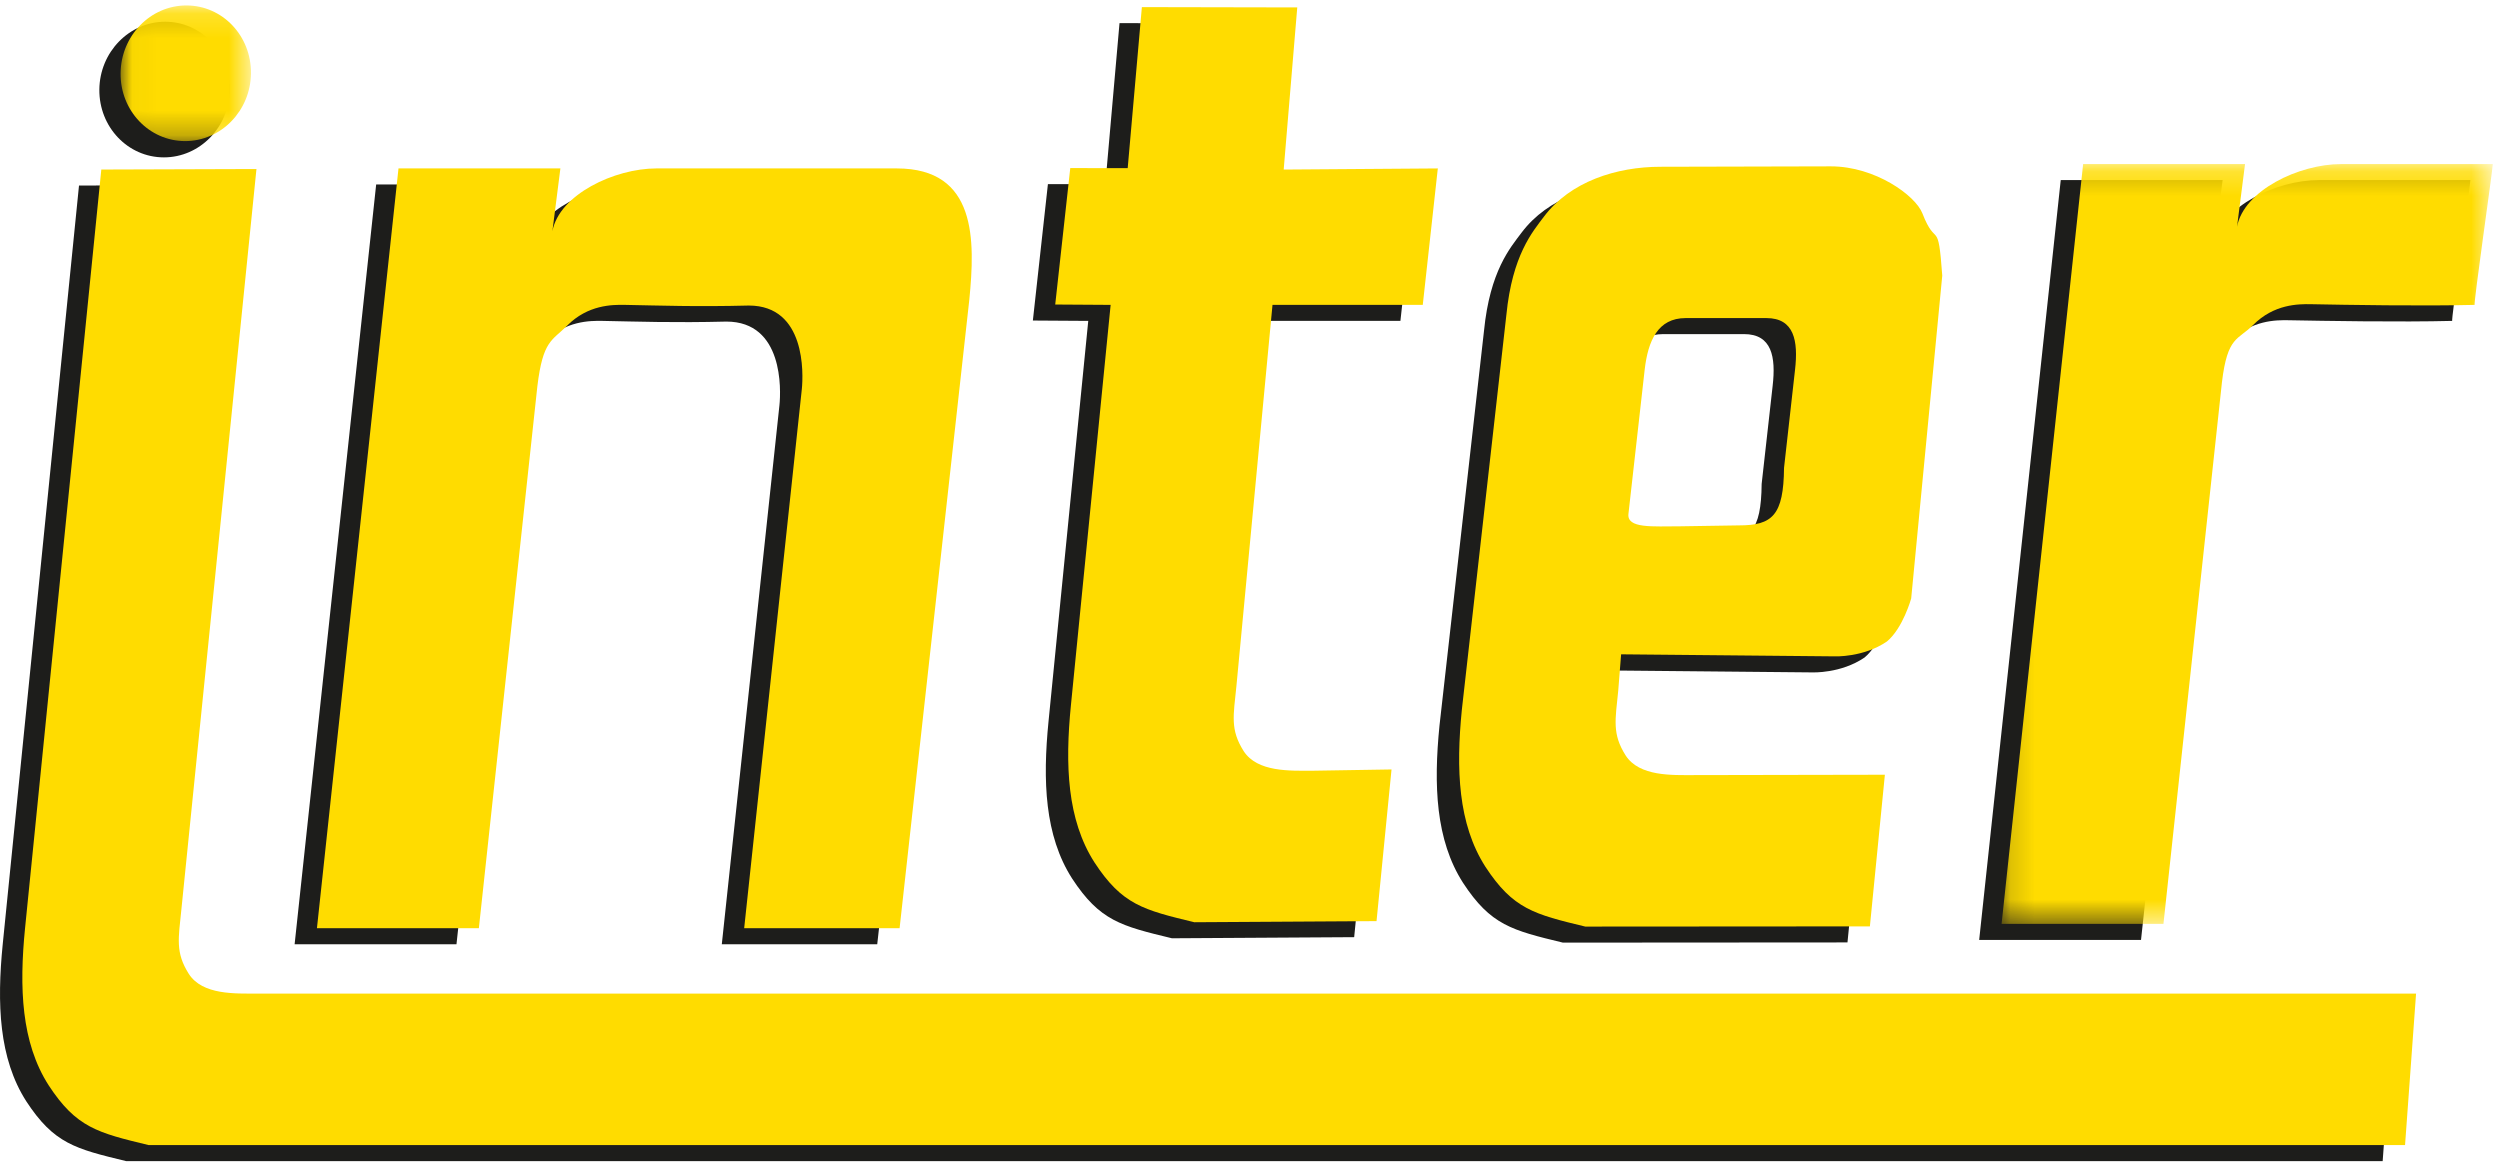 <svg xmlns="http://www.w3.org/2000/svg" xmlns:xlink="http://www.w3.org/1999/xlink" width="103" height="48" viewBox="0 0 103 48">
    <defs>
        <path id="zqdqdiu6ha" d="M0.033 0.162L5.405 0.162 5.405 5.751 0.033 5.751z"/>
        <path id="47x8fpl7mc" d="M0.147 0.193L20.384 0.193 20.384 31.497 0.147 31.497z"/>
    </defs>
    <g fill="none" fill-rule="evenodd">
        <g>
            <g>
                <path fill="#1D1D1B" d="M12.138 38.905l3.36-31.306h6.669l-.328 2.585c.278-1.502 2.55-2.585 4.286-2.585h9.9c3.31 0 3.23 2.968 2.989 5.413l-2.872 25.893h-6.404l2.376-22.218c.062-.62.172-3.438-2.187-3.438-2.145.054-3.666 0-5.098-.028-.528-.01-1.53-.006-2.386.856-.626.63-.997.601-1.226 2.5l-2.41 22.328h-6.67zM4.093 3.69C4.108 2.147 5.323.896 6.806.896s2.674 1.25 2.66 2.794c-.015 1.543-1.23 2.794-2.713 2.794-1.484 0-2.674-1.25-2.66-2.794" transform="translate(-56 -528) translate(56 528)"/>
                <path fill="#1D1D1B" d="M98.166 47.838H5.196c-2.101-.509-2.971-.719-4.114-2.466-1.13-1.763-1.213-4.022-.97-6.467l3.143-31.26 6.392-.022-3.093 30.498c-.119 1.205-.258 1.776.306 2.667.565.873 1.914.808 2.84.808h88.92l-.454 6.242z" transform="translate(-56 -528) translate(56 528)"/>
                <path fill="#1D1D1B" d="M50.017 28.94c-.12 1.205-.264 1.776.3 2.667.565.874 1.914.808 2.84.808l3.252-.052-.617 6.248-7.508.046c-2.102-.508-2.972-.719-4.115-2.465-1.13-1.764-1.213-4.023-.97-6.468l1.637-16.503-2.282-.015.62-5.621 2.366.002.584-6.634 6.401.013-.558 6.68 6.35-.047-.62 5.622h-6.192L50.017 28.94zM81.542 38.725l3.36-31.305h6.67l-.329 2.584c.279-1.501 2.551-2.584 4.287-2.584h6.25c-.003.24-.817 5.874-.747 5.801-2.144.055-5.308 0-6.74-.027-.528-.01-1.53-.006-2.386.855-.626.63-1.057.45-1.285 2.35L88.21 38.724h-6.669zM68.526 13.765h3.327c1.148 0 1.317.938 1.18 2.132l-.453 4.04c-.019 1.96-.481 2.37-1.858 2.37l-2.418.038c-1.148 0-2.205.098-2.134-.516l.668-5.932c.137-1.194.54-2.132 1.688-2.132zm7.59 25.063l-11.725.008c-2.102-.508-2.972-.718-4.115-2.465-1.13-1.763-1.213-4.022-.97-6.468l1.835-16.275c.244-2.463 1.081-3.42 1.546-4.041 1.084-1.447 2.987-2.055 4.8-2.056l7.024-.017c1.825 0 3.483 1.2 3.77 1.937.575 1.484.644.14.817 2.565L77.82 25.317s-.34 1.227-1 1.772c-.975.666-2.154.614-2.154.614l-8.798-.084-.119 1.5c-.12 1.205-.258 1.777.306 2.667.565.874 1.914.809 2.84.809l7.839-.015-.618 6.248z" transform="translate(-56 -528) translate(56 528)"/>
                <path fill="#FFDC00" d="M13.058 38.243l3.36-31.304h6.67l-.329 2.585c.28-1.501 2.552-2.585 4.287-2.585h9.9c3.31 0 3.23 2.968 2.989 5.413l-2.872 25.891H30.66l2.376-22.217c.062-.619.172-3.438-2.187-3.438-2.144.055-3.666 0-5.099-.027-.527-.01-1.529-.006-2.385.856-.626.63-.997.6-1.226 2.5l-2.41 22.326h-6.67z" transform="translate(-56 -528) translate(56 528)"/>
                <g transform="translate(-56 -528) translate(56 528) translate(4.935 .062)">
                    <mask id="7de7v7xsbb" fill="#fff">
                        <use xlink:href="#zqdqdiu6ha"/>
                    </mask>
                    <path fill="#FFDC00" d="M.033 2.956C.047 1.413 1.262.162 2.745.162c1.484 0 2.675 1.251 2.66 2.794C5.391 4.5 4.176 5.751 2.693 5.751 1.209 5.75.018 4.499.033 2.956" mask="url(#7de7v7xsbb)"/>
                </g>
                <path fill="#FFDC00" d="M99.089 47.176H6.117c-2.102-.508-2.972-.718-4.115-2.465-1.13-1.764-1.213-4.022-.97-6.468L4.174 6.985l6.392-.021-3.092 30.495c-.12 1.205-.258 1.777.306 2.667.565.874 1.914.809 2.84.809h88.922l-.454 6.241z" transform="translate(-56 -528) translate(56 528)"/>
                <path fill="#FFDC00" d="M50.939 28.279c-.12 1.205-.264 1.776.3 2.667.565.873 1.914.808 2.84.808l3.252-.053-.618 6.249-7.507.046c-2.103-.509-2.972-.719-4.115-2.466-1.13-1.763-1.213-4.022-.97-6.467l1.637-16.502-2.283-.015.62-5.621 2.366.002.584-6.634 6.402.013-.559 6.68 6.35-.047-.62 5.622h-6.191l-1.488 15.718z" transform="translate(-56 -528) translate(56 528)"/>
                <g transform="translate(-56 -528) translate(56 528) translate(82.318 6.567)">
                    <mask id="9ibggiysbd" fill="#fff">
                        <use xlink:href="#47x8fpl7mc"/>
                    </mask>
                    <path fill="#FFDC00" d="M.147 31.497L3.507.193h6.67l-.33 2.584c.28-1.5 2.552-2.584 4.288-2.584h6.25c-.003.24-.817 5.874-.746 5.801-2.145.055-5.31 0-6.742-.028-.527-.01-1.529-.005-2.385.856-.626.63-1.057.45-1.285 2.349L6.816 31.497H.146z" mask="url(#9ibggiysbd)"/>
                </g>
                <path fill="#FFDC00" d="M69.448 13.105h3.327c1.148 0 1.317.938 1.18 2.132l-.453 4.039c-.019 1.96-.481 2.37-1.858 2.37l-2.418.038c-1.148 0-2.205.098-2.134-.515l.668-5.932c.137-1.194.54-2.132 1.688-2.132zm7.59 25.062l-11.725.008c-2.102-.508-2.972-.718-4.115-2.465-1.13-1.764-1.213-4.022-.97-6.468l1.835-16.274c.244-2.463 1.081-3.42 1.546-4.041 1.084-1.447 2.987-2.055 4.8-2.056l7.024-.017c1.825 0 3.484 1.2 3.77 1.937.576 1.484.644.14.818 2.564l-1.28 13.301s-.339 1.227-1 1.773c-.973.665-2.153.613-2.153.613l-8.798-.084-.119 1.5c-.12 1.205-.258 1.777.306 2.667.565.874 1.914.809 2.84.809l7.84-.015-.618 6.248z" transform="translate(-56 -528) translate(56 528)"/>
            </g>
        </g>
    </g>
</svg>
